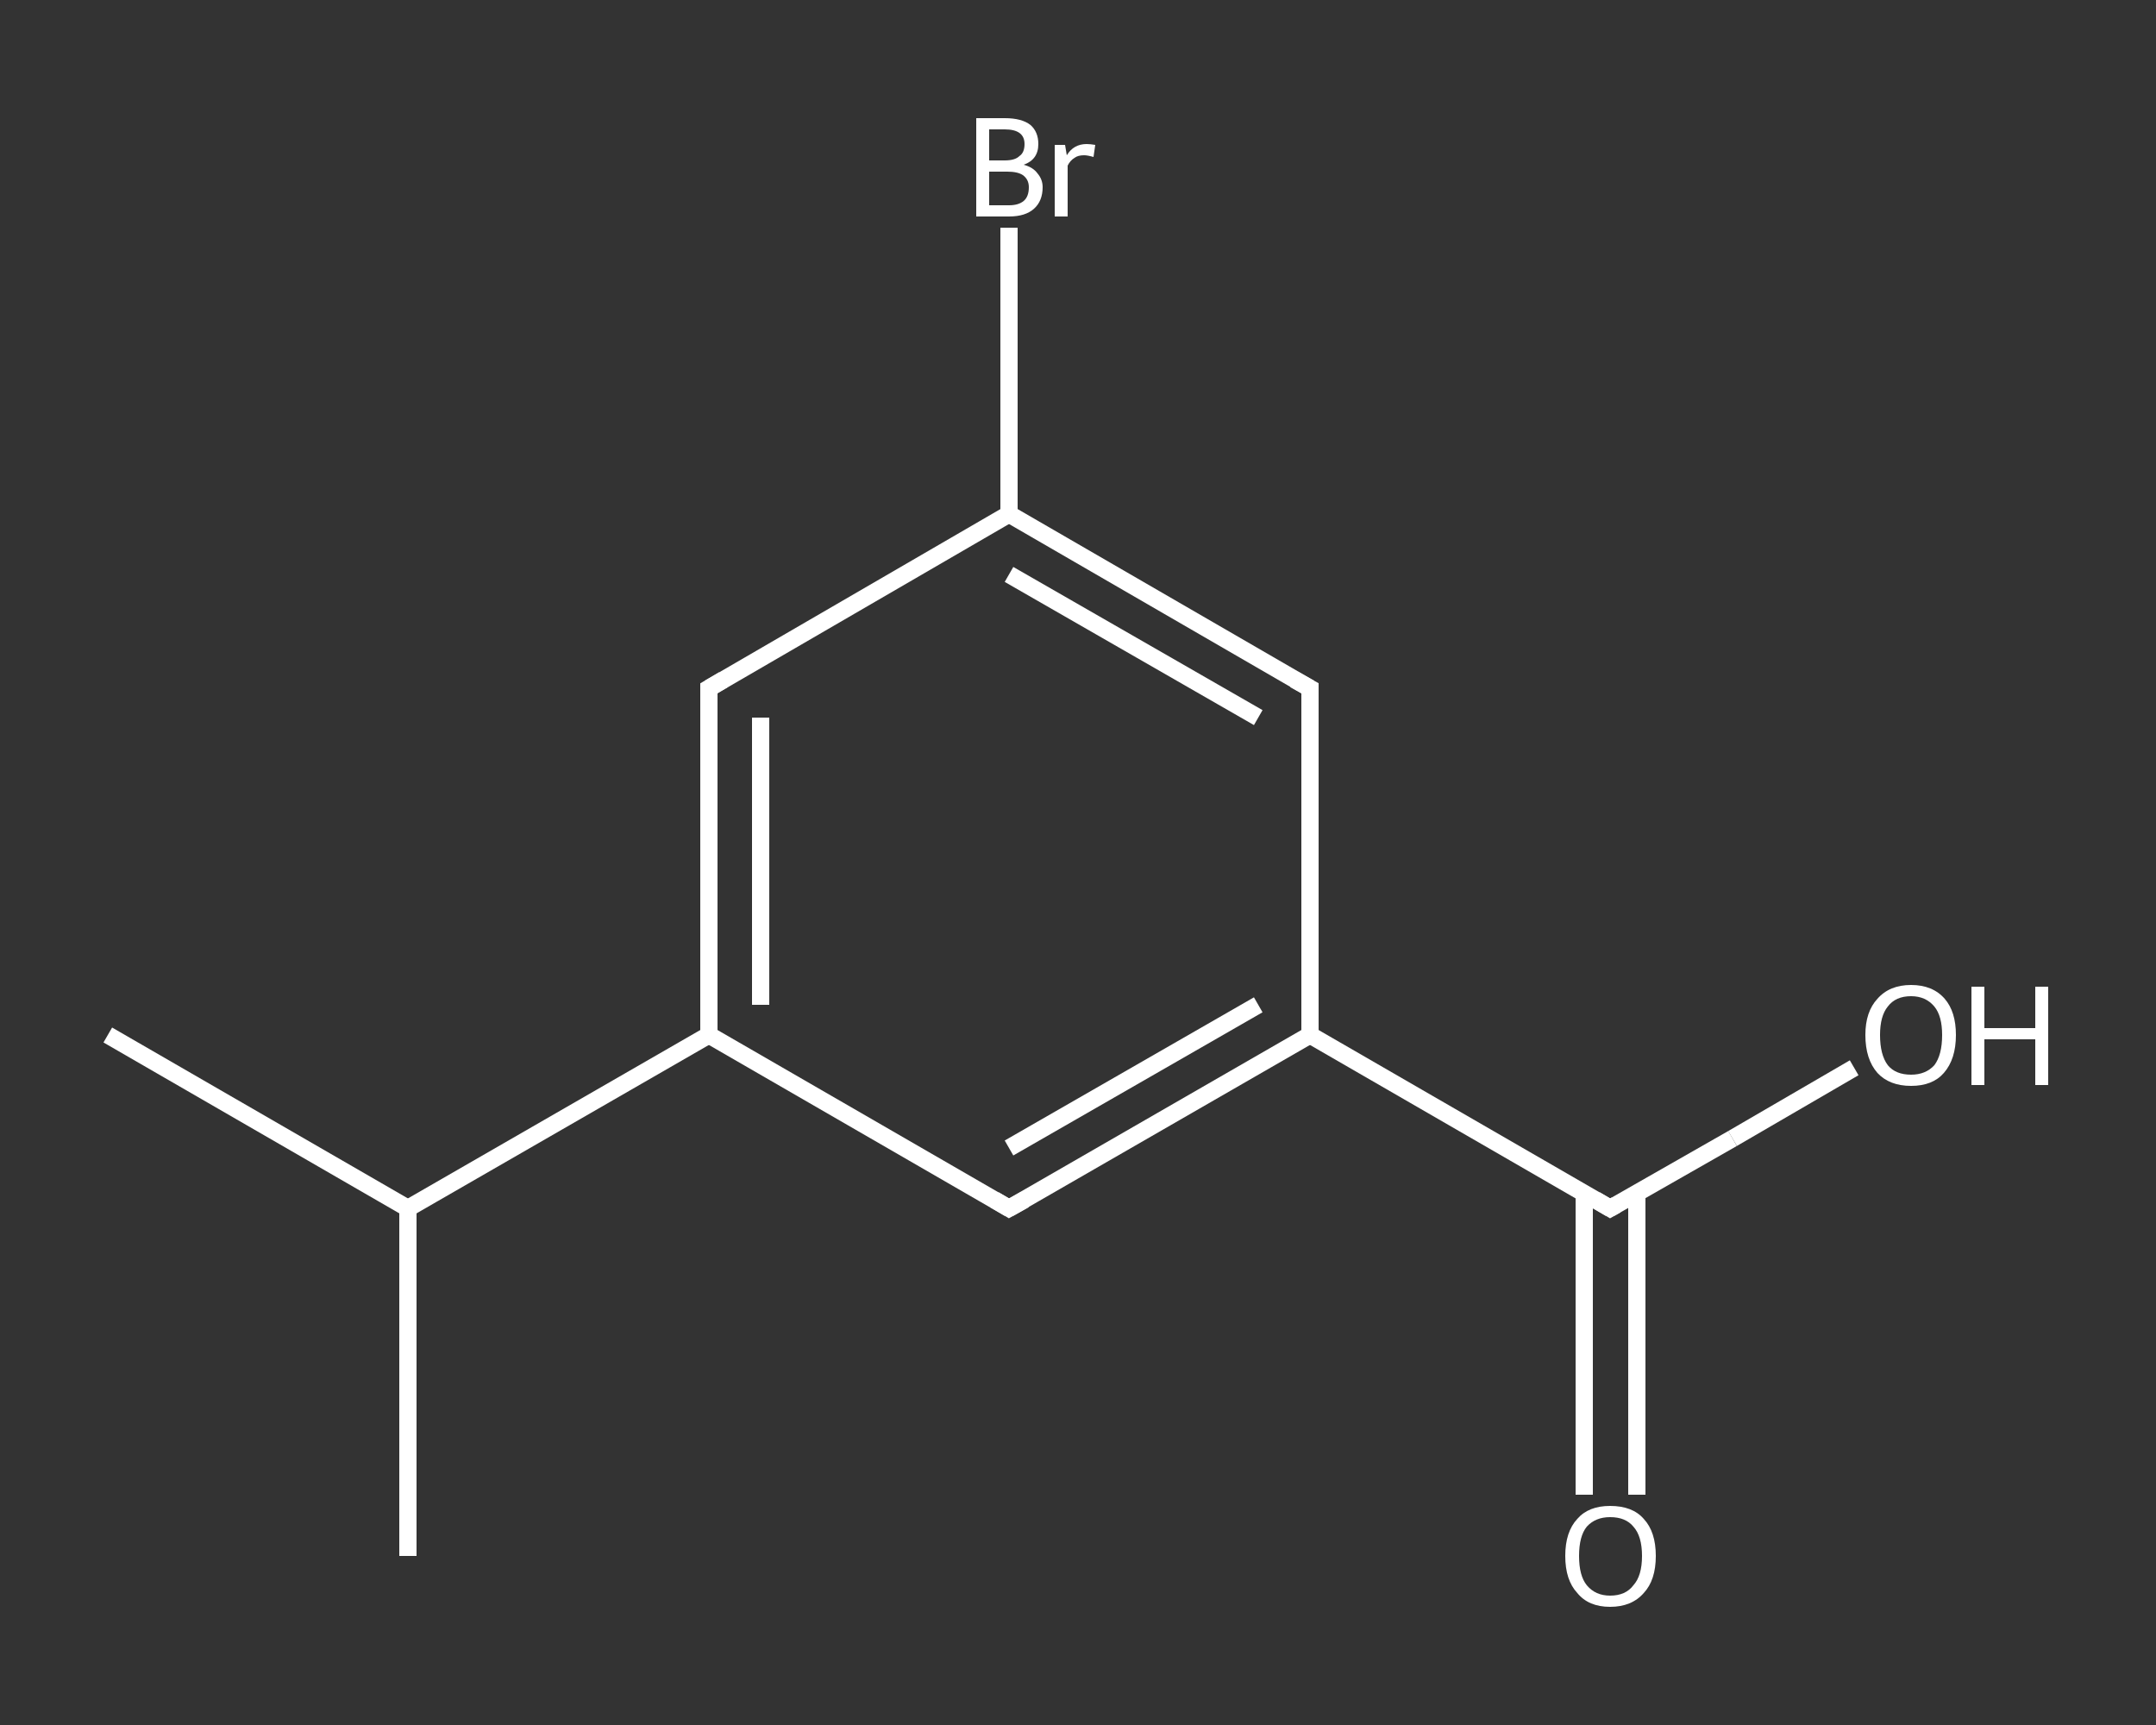<?xml version='1.0' encoding='iso-8859-1'?>
<svg version='1.1' baseProfile='full'
              xmlns='http://www.w3.org/2000/svg'
                      xmlns:rdkit='http://www.rdkit.org/xml'
                      xmlns:xlink='http://www.w3.org/1999/xlink'
                  xml:space='preserve'
width='250px' height='200px' viewBox='0 0 250 200'>
<rect x="0" y="0" width="250" height="200" fill="#333333" stroke="none"/>
<!-- END OF HEADER -->
<rect style='opacity:1.0;fill:transparent;stroke:none' width='250.0' height='200.0' x='0.0' y='0.0'> </rect>
<path class='bond-0 atom-0 atom-1' d='M 12.5,120.0 L 47.3,140.1' style='fill:none;fill-rule:evenodd;stroke:#FFFFFF;stroke-width:2.0px;stroke-linecap:butt;stroke-linejoin:miter;stroke-opacity:1' />
<path class='bond-1 atom-1 atom-2' d='M 47.3,140.1 L 47.3,180.4' style='fill:none;fill-rule:evenodd;stroke:#FFFFFF;stroke-width:2.0px;stroke-linecap:butt;stroke-linejoin:miter;stroke-opacity:1' />
<path class='bond-2 atom-1 atom-3' d='M 47.3,140.1 L 82.2,120.0' style='fill:none;fill-rule:evenodd;stroke:#FFFFFF;stroke-width:2.0px;stroke-linecap:butt;stroke-linejoin:miter;stroke-opacity:1' />
<path class='bond-3 atom-3 atom-4' d='M 82.2,120.0 L 82.2,79.8' style='fill:none;fill-rule:evenodd;stroke:#FFFFFF;stroke-width:2.0px;stroke-linecap:butt;stroke-linejoin:miter;stroke-opacity:1' />
<path class='bond-3 atom-3 atom-4' d='M 88.2,116.5 L 88.2,83.2' style='fill:none;fill-rule:evenodd;stroke:#FFFFFF;stroke-width:2.0px;stroke-linecap:butt;stroke-linejoin:miter;stroke-opacity:1' />
<path class='bond-4 atom-4 atom-5' d='M 82.2,79.8 L 117.0,59.6' style='fill:none;fill-rule:evenodd;stroke:#FFFFFF;stroke-width:2.0px;stroke-linecap:butt;stroke-linejoin:miter;stroke-opacity:1' />
<path class='bond-5 atom-5 atom-6' d='M 117.0,59.6 L 117.0,43.0' style='fill:none;fill-rule:evenodd;stroke:#FFFFFF;stroke-width:2.0px;stroke-linecap:butt;stroke-linejoin:miter;stroke-opacity:1' />
<path class='bond-5 atom-5 atom-6' d='M 117.0,43.0 L 117.0,26.4' style='fill:none;fill-rule:evenodd;stroke:#FFFFFF;stroke-width:2.0px;stroke-linecap:butt;stroke-linejoin:miter;stroke-opacity:1' />
<path class='bond-6 atom-5 atom-7' d='M 117.0,59.6 L 151.9,79.8' style='fill:none;fill-rule:evenodd;stroke:#FFFFFF;stroke-width:2.0px;stroke-linecap:butt;stroke-linejoin:miter;stroke-opacity:1' />
<path class='bond-6 atom-5 atom-7' d='M 117.0,66.6 L 145.9,83.2' style='fill:none;fill-rule:evenodd;stroke:#FFFFFF;stroke-width:2.0px;stroke-linecap:butt;stroke-linejoin:miter;stroke-opacity:1' />
<path class='bond-7 atom-7 atom-8' d='M 151.9,79.8 L 151.9,120.0' style='fill:none;fill-rule:evenodd;stroke:#FFFFFF;stroke-width:2.0px;stroke-linecap:butt;stroke-linejoin:miter;stroke-opacity:1' />
<path class='bond-8 atom-8 atom-9' d='M 151.9,120.0 L 186.7,140.1' style='fill:none;fill-rule:evenodd;stroke:#FFFFFF;stroke-width:2.0px;stroke-linecap:butt;stroke-linejoin:miter;stroke-opacity:1' />
<path class='bond-9 atom-9 atom-10' d='M 183.7,138.4 L 183.7,155.8' style='fill:none;fill-rule:evenodd;stroke:#FFFFFF;stroke-width:2.0px;stroke-linecap:butt;stroke-linejoin:miter;stroke-opacity:1' />
<path class='bond-9 atom-9 atom-10' d='M 183.7,155.8 L 183.7,173.3' style='fill:none;fill-rule:evenodd;stroke:#FFFFFF;stroke-width:2.0px;stroke-linecap:butt;stroke-linejoin:miter;stroke-opacity:1' />
<path class='bond-9 atom-9 atom-10' d='M 189.8,138.4 L 189.8,155.8' style='fill:none;fill-rule:evenodd;stroke:#FFFFFF;stroke-width:2.0px;stroke-linecap:butt;stroke-linejoin:miter;stroke-opacity:1' />
<path class='bond-9 atom-9 atom-10' d='M 189.8,155.8 L 189.8,173.3' style='fill:none;fill-rule:evenodd;stroke:#FFFFFF;stroke-width:2.0px;stroke-linecap:butt;stroke-linejoin:miter;stroke-opacity:1' />
<path class='bond-10 atom-9 atom-11' d='M 186.7,140.1 L 200.9,132.0' style='fill:none;fill-rule:evenodd;stroke:#FFFFFF;stroke-width:2.0px;stroke-linecap:butt;stroke-linejoin:miter;stroke-opacity:1' />
<path class='bond-10 atom-9 atom-11' d='M 200.9,132.0 L 215.0,123.8' style='fill:none;fill-rule:evenodd;stroke:#FFFFFF;stroke-width:2.0px;stroke-linecap:butt;stroke-linejoin:miter;stroke-opacity:1' />
<path class='bond-11 atom-8 atom-12' d='M 151.9,120.0 L 117.0,140.1' style='fill:none;fill-rule:evenodd;stroke:#FFFFFF;stroke-width:2.0px;stroke-linecap:butt;stroke-linejoin:miter;stroke-opacity:1' />
<path class='bond-11 atom-8 atom-12' d='M 145.9,116.5 L 117.0,133.1' style='fill:none;fill-rule:evenodd;stroke:#FFFFFF;stroke-width:2.0px;stroke-linecap:butt;stroke-linejoin:miter;stroke-opacity:1' />
<path class='bond-12 atom-12 atom-3' d='M 117.0,140.1 L 82.2,120.0' style='fill:none;fill-rule:evenodd;stroke:#FFFFFF;stroke-width:2.0px;stroke-linecap:butt;stroke-linejoin:miter;stroke-opacity:1' />
<path d='M 82.2,81.8 L 82.2,79.8 L 83.9,78.8' style='fill:none;stroke:#FFFFFF;stroke-width:2.0px;stroke-linecap:butt;stroke-linejoin:miter;stroke-opacity:1;' />
<path d='M 150.1,78.8 L 151.9,79.8 L 151.9,81.8' style='fill:none;stroke:#FFFFFF;stroke-width:2.0px;stroke-linecap:butt;stroke-linejoin:miter;stroke-opacity:1;' />
<path d='M 185.0,139.1 L 186.7,140.1 L 187.4,139.7' style='fill:none;stroke:#FFFFFF;stroke-width:2.0px;stroke-linecap:butt;stroke-linejoin:miter;stroke-opacity:1;' />
<path d='M 118.8,139.1 L 117.0,140.1 L 115.3,139.1' style='fill:none;stroke:#FFFFFF;stroke-width:2.0px;stroke-linecap:butt;stroke-linejoin:miter;stroke-opacity:1;' />
<path class='atom-6' d='M 118.7 19.1
Q 119.8 19.4, 120.3 20.1
Q 120.9 20.8, 120.9 21.7
Q 120.9 23.3, 119.9 24.2
Q 118.9 25.1, 117.0 25.1
L 113.2 25.1
L 113.2 13.7
L 116.5 13.7
Q 118.5 13.7, 119.5 14.5
Q 120.4 15.3, 120.4 16.7
Q 120.4 18.5, 118.7 19.1
M 114.7 15.0
L 114.7 18.6
L 116.5 18.6
Q 117.7 18.6, 118.2 18.1
Q 118.8 17.7, 118.8 16.7
Q 118.8 15.0, 116.5 15.0
L 114.7 15.0
M 117.0 23.8
Q 118.1 23.8, 118.7 23.3
Q 119.3 22.8, 119.3 21.7
Q 119.3 20.8, 118.6 20.3
Q 118.0 19.9, 116.8 19.9
L 114.7 19.9
L 114.7 23.8
L 117.0 23.8
' fill='#FFFFFF'/>
<path class='atom-6' d='M 123.5 16.8
L 123.7 18.0
Q 124.5 16.7, 126.0 16.7
Q 126.4 16.7, 127.0 16.8
L 126.8 18.2
Q 126.1 18.0, 125.7 18.0
Q 125.0 18.0, 124.6 18.3
Q 124.1 18.6, 123.8 19.2
L 123.8 25.1
L 122.3 25.1
L 122.3 16.8
L 123.5 16.8
' fill='#FFFFFF'/>
<path class='atom-10' d='M 181.5 180.4
Q 181.5 177.6, 182.9 176.1
Q 184.2 174.6, 186.7 174.6
Q 189.3 174.6, 190.6 176.1
Q 192.0 177.6, 192.0 180.4
Q 192.0 183.2, 190.6 184.7
Q 189.2 186.3, 186.7 186.3
Q 184.2 186.3, 182.9 184.7
Q 181.5 183.2, 181.5 180.4
M 186.7 185.0
Q 188.5 185.0, 189.4 183.8
Q 190.4 182.7, 190.4 180.4
Q 190.4 178.1, 189.4 177.0
Q 188.5 175.9, 186.7 175.9
Q 185.0 175.9, 184.0 177.0
Q 183.1 178.1, 183.1 180.4
Q 183.1 182.7, 184.0 183.8
Q 185.0 185.0, 186.7 185.0
' fill='#FFFFFF'/>
<path class='atom-11' d='M 216.3 120.0
Q 216.3 117.3, 217.7 115.8
Q 219.1 114.2, 221.6 114.2
Q 224.1 114.2, 225.5 115.8
Q 226.8 117.3, 226.8 120.0
Q 226.8 122.8, 225.4 124.4
Q 224.1 125.9, 221.6 125.9
Q 219.1 125.9, 217.7 124.4
Q 216.3 122.8, 216.3 120.0
M 221.6 124.6
Q 223.3 124.6, 224.3 123.5
Q 225.2 122.3, 225.2 120.0
Q 225.2 117.8, 224.3 116.7
Q 223.3 115.5, 221.6 115.5
Q 219.8 115.5, 218.9 116.7
Q 218.0 117.8, 218.0 120.0
Q 218.0 122.3, 218.9 123.5
Q 219.8 124.6, 221.6 124.6
' fill='#FFFFFF'/>
<path class='atom-11' d='M 228.6 114.4
L 230.1 114.4
L 230.1 119.2
L 236.0 119.2
L 236.0 114.4
L 237.5 114.4
L 237.5 125.8
L 236.0 125.8
L 236.0 120.5
L 230.1 120.5
L 230.1 125.8
L 228.6 125.8
L 228.6 114.4
' fill='#FFFFFF'/>
</svg>
